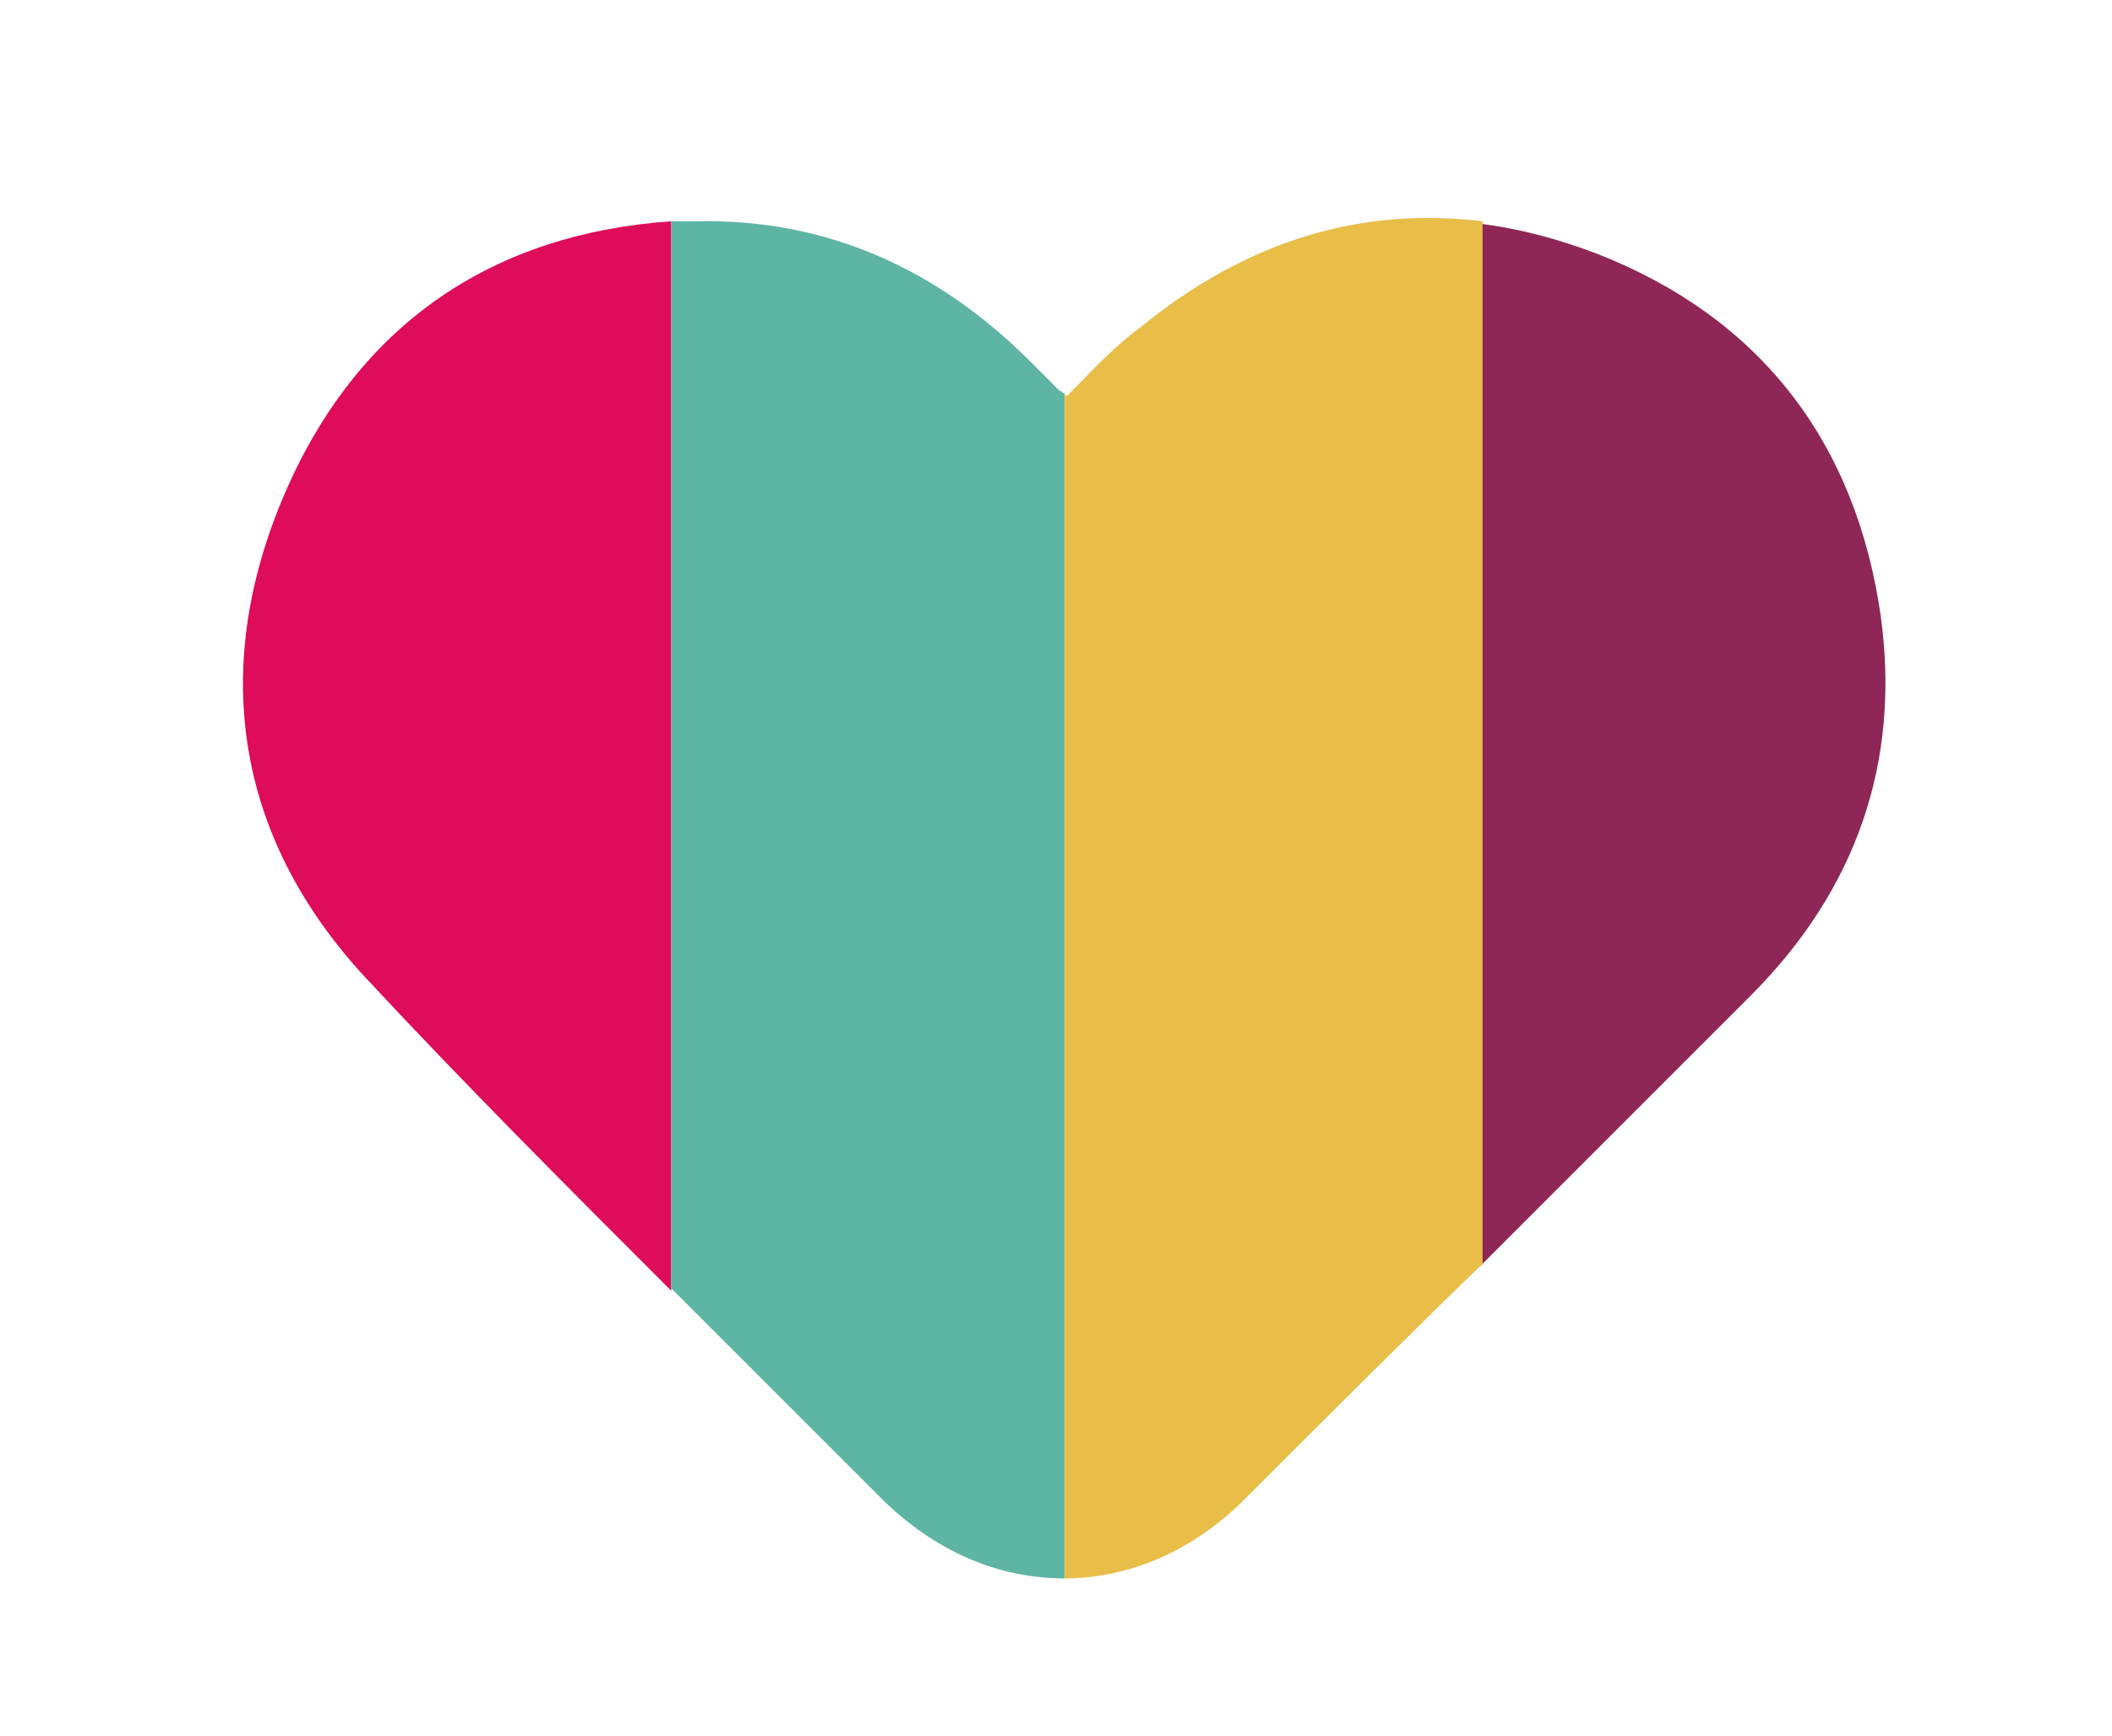 <?xml version="1.0" encoding="utf-8"?>
<!-- Generator: Adobe Illustrator 19.2.1, SVG Export Plug-In . SVG Version: 6.00 Build 0)  -->
<svg version="1.1" id="Capa_1" xmlns="http://www.w3.org/2000/svg" xmlns:xlink="http://www.w3.org/1999/xlink" x="0px" y="0px"
	 viewBox="0 0 85.9 70.6" style="enable-background:new 0 0 85.9 70.6;" xml:space="preserve">
<style type="text/css">
	.st0{fill:#DE0C5A;}
	.st1{fill:#5EB5A4;}
	.st2{fill:#8E2755;}
	.st3{fill:#E8BE49;}
</style>
<g>
	<path class="st0" d="M11.7,19.8C8.5,27,9.5,34,14.9,39.8c4,4.3,8.2,8.5,12.4,12.7V9C20.1,9.5,14.7,13.1,11.7,19.8z"/>
	<path class="st1" d="M43.1,15.9c-0.4-0.4-0.8-0.8-1.2-1.2C38.2,11,33.7,8.9,28.4,9C28,9,27.7,9,27.3,9v43.4
		c2.8,2.8,5.7,5.7,8.5,8.5c2.2,2.2,4.8,3.3,7.5,3.3V16C43.2,16,43.2,15.9,43.1,15.9z"/>
	<path class="st2" d="M76.5,25.1c-1-7.1-4.9-12.2-11.6-14.8c-1.6-0.6-3.1-1-4.7-1.2v42.4c3.7-3.7,7.3-7.3,11-11
		C75.5,36.2,77.3,31,76.5,25.1z"/>
	<path class="st3" d="M46.4,13.3c-1.1,0.8-2,1.8-3,2.8c0,0-0.1,0-0.1-0.1v48.2c2.6,0,5.2-1.1,7.3-3.2c3.2-3.2,6.4-6.4,9.7-9.6V9
		C55.3,8.4,50.7,9.8,46.4,13.3z"/>
</g>
</svg>
